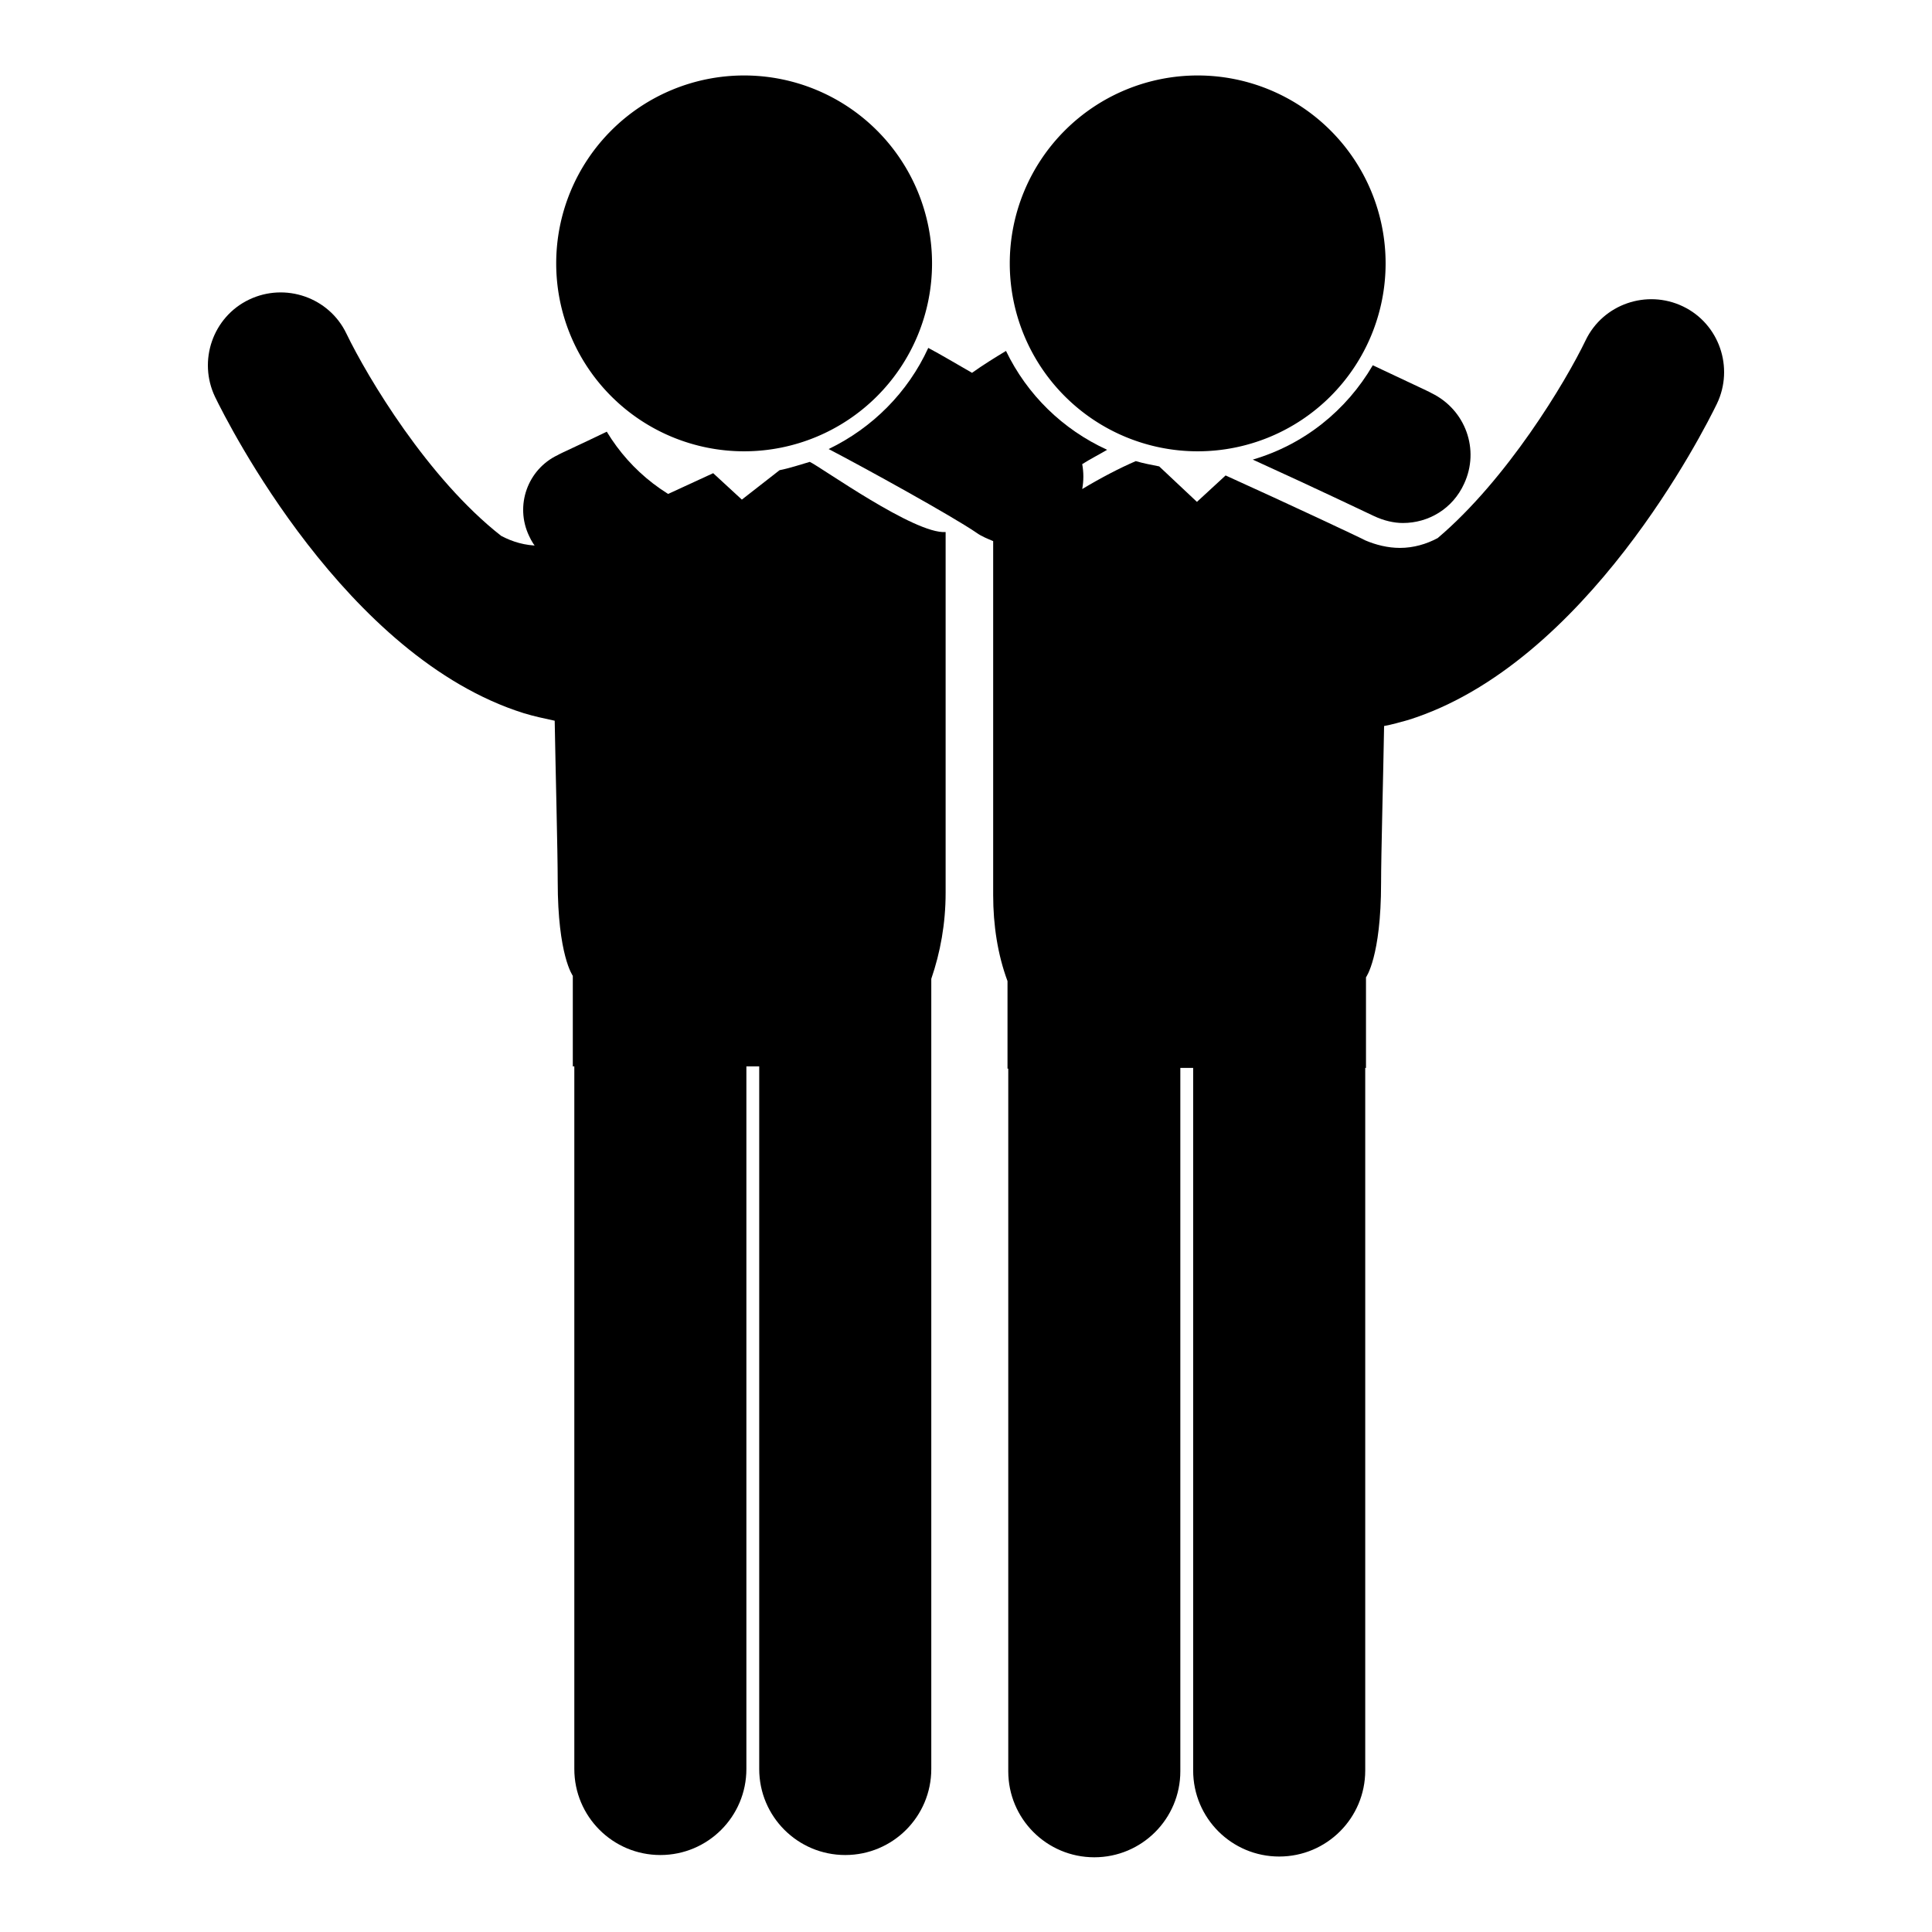 <?xml version="1.0" encoding="utf-8"?>
<!-- Svg Vector Icons : http://www.onlinewebfonts.com/icon -->
<!DOCTYPE svg PUBLIC "-//W3C//DTD SVG 1.1//EN" "http://www.w3.org/Graphics/SVG/1.1/DTD/svg11.dtd">
<svg version="1.1" xmlns="http://www.w3.org/2000/svg" xmlns:xlink="http://www.w3.org/1999/xlink" x="0px" y="0px" viewBox="0 0 256 256" enable-background="new 0 0 256 256" xml:space="preserve">
<g><g><g><path fill="#000000" d="M77.3,75.6c1.2,0,2.3-0.2,3.4-0.8c0.1,0,7.3-3.4,14.1-6.6c-6.1-1.7-11.2-5.7-14.4-11c-3.5,1.7-6.2,2.9-6.5,3.1c-4,1.9-5.7,6.7-3.8,10.7C71.4,73.9,74.3,75.6,77.3,75.6z"/><g><path fill="#000000" d="M166,60.9c7.7,3.5,15.9,7.4,16.1,7.5c1.3,0.6,2.6,0.9,3.8,0.9c3.4,0,6.6-1.9,8.1-5.2c2.1-4.5,0.2-9.8-4.3-12c-0.3-0.2-3.6-1.7-7.8-3.7C178.4,54.4,172.8,58.9,166,60.9z"/><path fill="#000000" d="M133.8 34.9a24.9 24.9 0 1 0 49.8 0a24.9 24.9 0 1 0 -49.8 0z"/><path fill="#000000" d="M73.7 34.9a24.9 24.9 0 1 0 49.8 0a24.9 24.9 0 1 0 -49.8 0z"/><path fill="#000000" d="M103.3,62.3l-5,3.9l-3.8-3.5c-8.3,3.8-18.3,8.5-18.5,8.6c-1.4,0.7-3,1-4.6,1c-1.8,0-3.5-0.5-5-1.3l0,0C56.7,63.4,48.7,50,45.9,44.2c-2.3-4.8-8.1-6.8-12.9-4.5c-4.8,2.3-6.8,8.1-4.5,12.9c1.7,3.5,17.3,34.5,40.9,41.9c1.3,0.4,2.7,0.7,4.1,1c0.1,5.9,0.4,17.4,0.4,21.3c0,9.8,2,12.5,2,12.5v12h0.2c0,0.1,0,0.3,0,0.5v92.6c0,6.3,5.1,11.4,11.4,11.4c6.3,0,11.4-5.1,11.4-11.4v-92.6c0-0.2,0-0.3,0-0.5h1.7c0,0.1,0,0.3,0,0.5v92.6c0,6.3,5.1,11.4,11.4,11.4c6.3,0,11.4-5.1,11.4-11.4v-92.6c0-0.2,0-0.3,0-0.5h0v-10.5c0-0.4,0-0.8,0-1.1c1.2-3.5,1.9-7.3,1.9-11.4V70.5c-4.1,0.3-16.5-8.6-18-9.3C106.3,61.5,104.4,62.1,103.3,62.3z"/><path fill="#000000" d="M223,40.6c-4.8-2.3-10.6-0.3-12.9,4.5c-2.7,5.6-10.4,18.4-19.6,26.2c-1.5,0.8-3.2,1.3-5,1.3c-1.6,0-3.2-0.4-4.6-1c-0.1-0.1-10.1-4.8-18.5-8.6l-3.8,3.5l-5-4.7c-1-0.2-2.1-0.4-3.1-0.7c-2.1,0.9-4.6,2.2-7.1,3.7c0.2-1.1,0.2-2.2,0-3.3c1.1-0.7,2.3-1.3,3.3-1.9c-5.9-2.7-10.6-7.3-13.4-13.1c-1.5,0.9-3.1,1.9-4.5,2.9c-2.1-1.2-4.1-2.4-5.8-3.3c-2.7,5.9-7.4,10.6-13.2,13.4c4.8,2.5,16.4,8.9,19.6,11.1c0.7,0.5,1.5,0.8,2.2,1.1v46.9c0,4,0.6,7.9,1.9,11.4c0,0.4,0,0.7,0,1.1v10.5h0.1c0,0.1,0,0.3,0,0.5v92.6c0,6.3,5.1,11.4,11.4,11.4c6.3,0,11.4-5.1,11.4-11.4V142c0-0.1,0-0.3,0-0.5h1.7c0,0.1,0,0.3,0,0.5v92.6c0,6.3,5.1,11.4,11.4,11.4c6.3,0,11.4-5.1,11.4-11.4V142c0-0.2,0-0.3,0-0.5h0.1v-12c0,0,2-2.7,2-12.5c0-3.7,0.3-14.7,0.4-20.8c1.1-0.2,2.1-0.5,3.2-0.8c23.6-7.4,39.2-38.4,40.9-41.9C229.8,48.7,227.8,42.9,223,40.6z"/></g></g><g></g><g></g><g></g><g></g><g></g><g></g><g></g><g></g><g></g><g></g><g></g><g></g><g></g><g></g><g></g></g></g>
</svg>